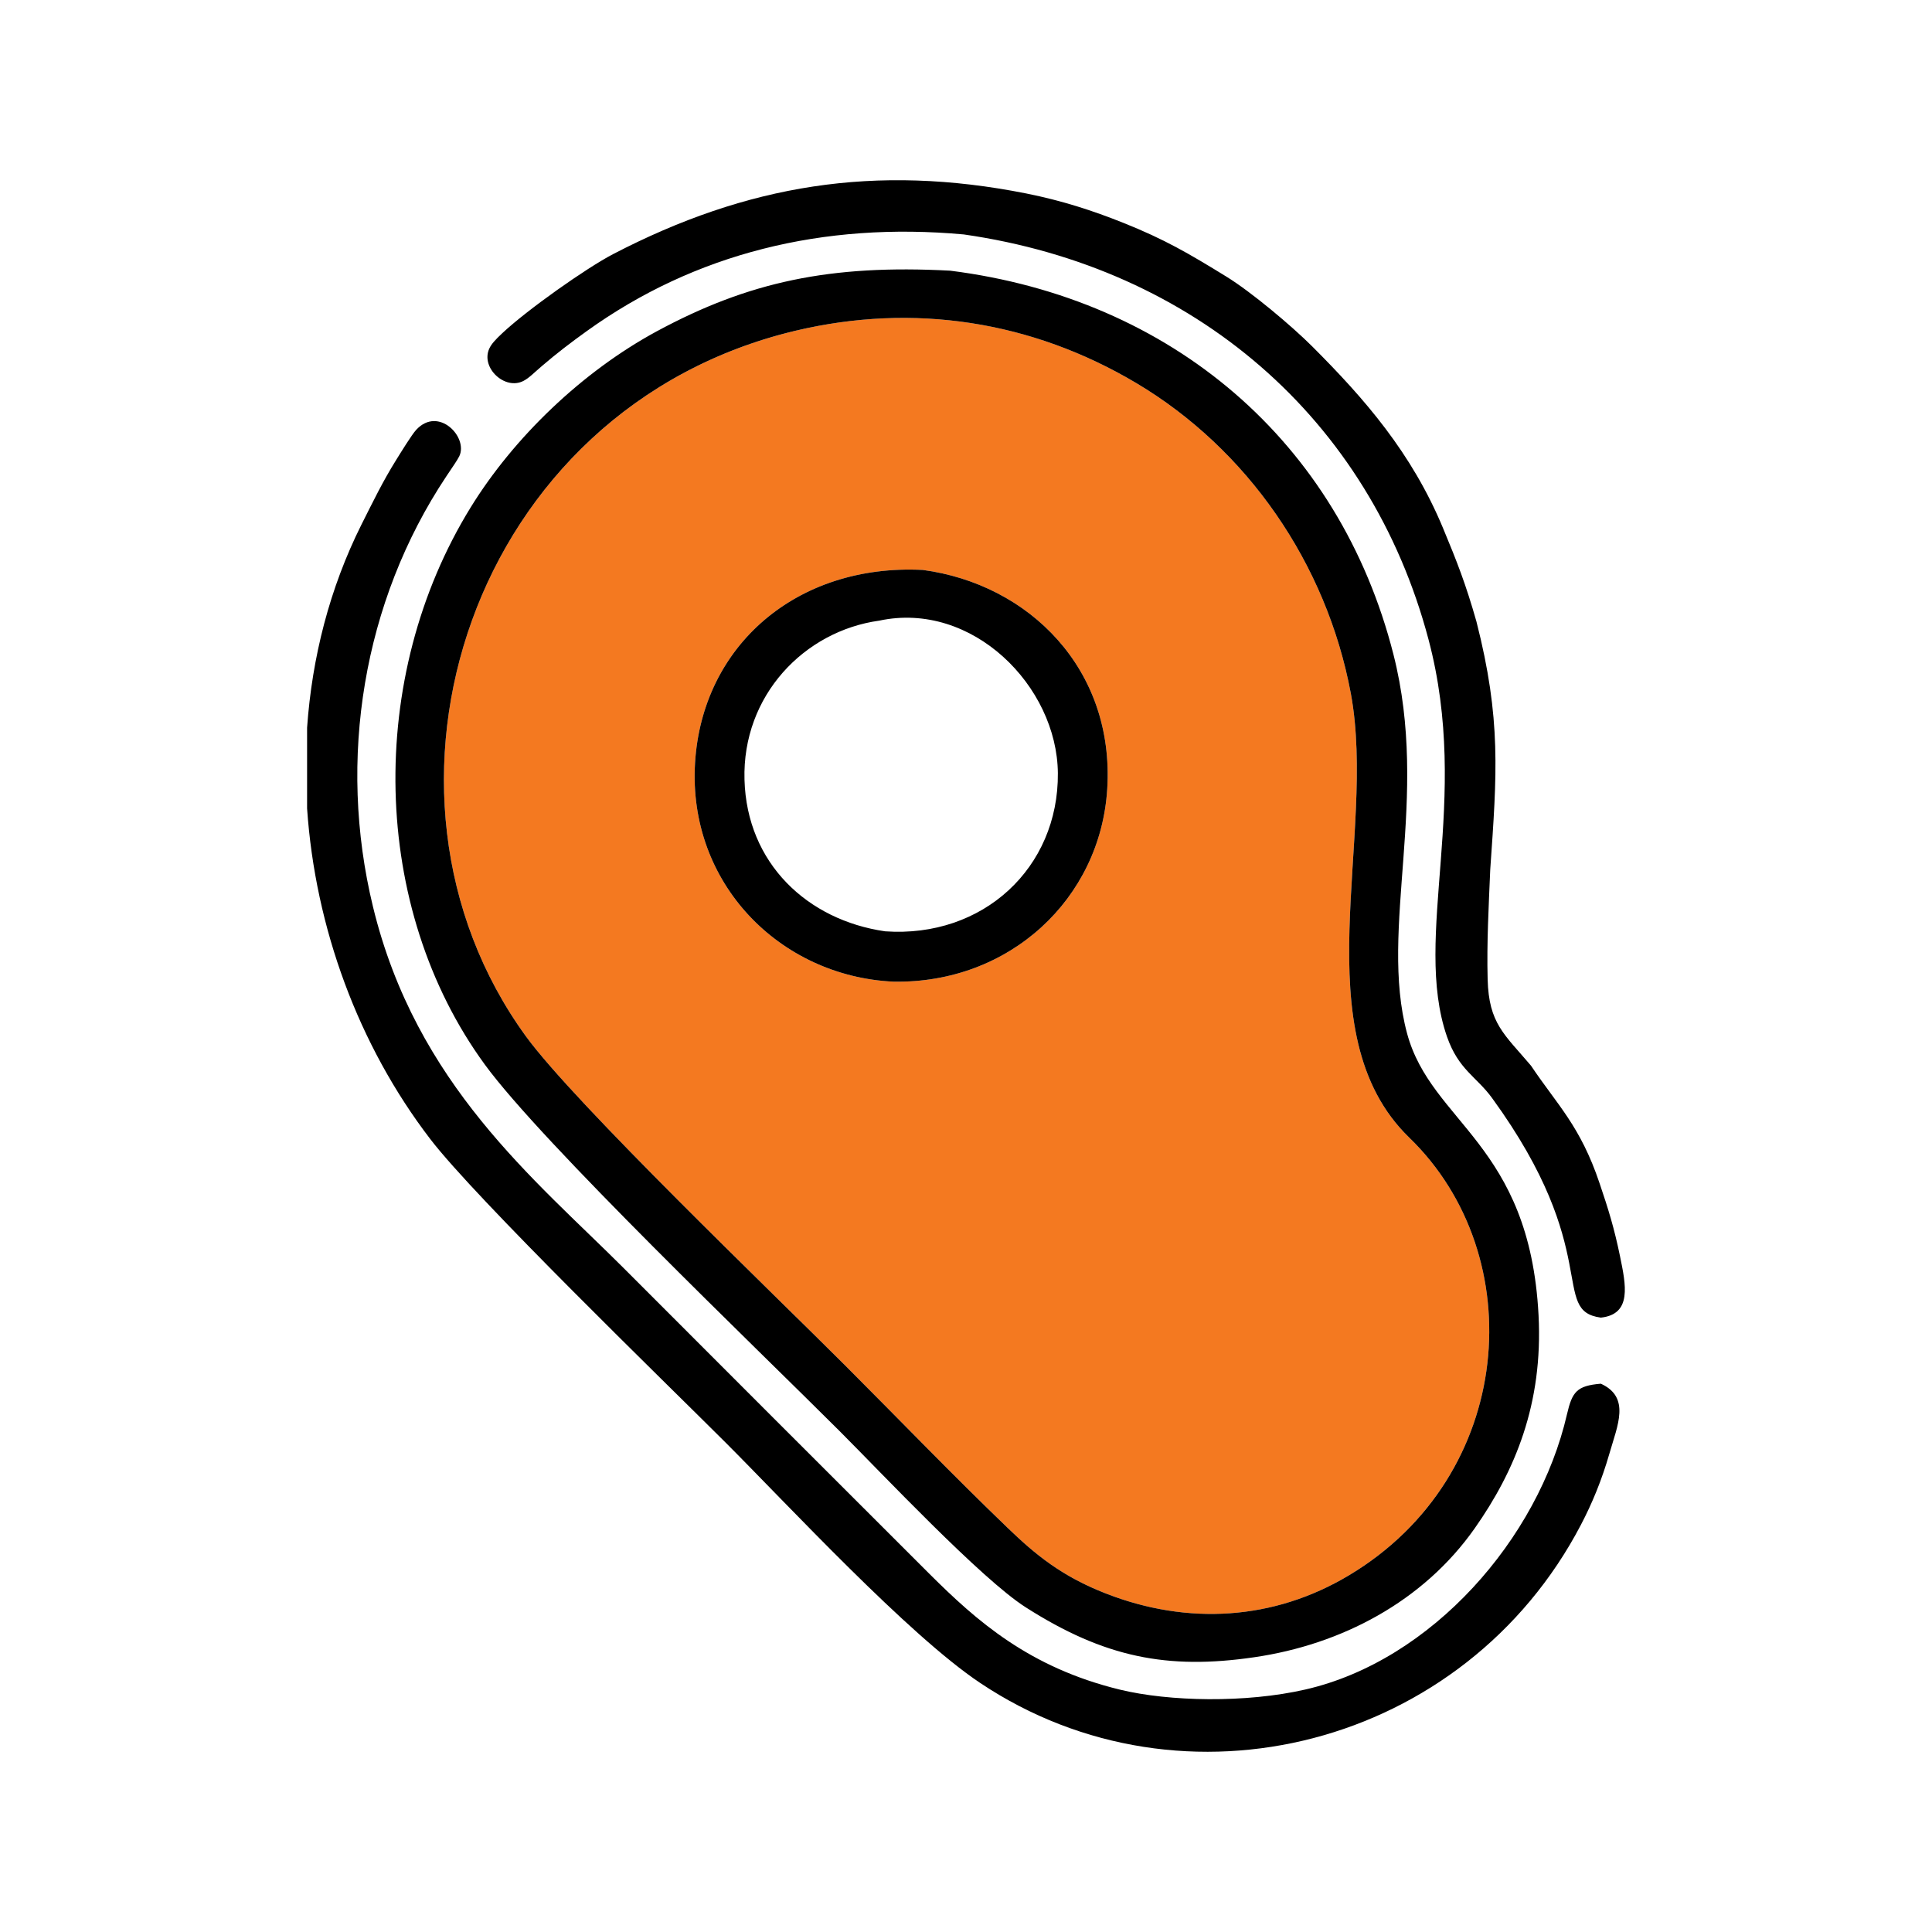<svg xmlns="http://www.w3.org/2000/svg" xmlns:xlink="http://www.w3.org/1999/xlink" xmlns:xodm="http://www.corel.com/coreldraw/odm/2003" xml:space="preserve" width="200px" height="200px" shape-rendering="geometricPrecision" text-rendering="geometricPrecision" image-rendering="optimizeQuality" fill-rule="evenodd" clip-rule="evenodd" viewBox="0 0 200 200"> <g id="Layer_x0020_1">  <rect fill="none" width="200" height="200"></rect> <path fill="#F47920" d="M92.48 101.62c-11.71,-0.55 -21.28,-10.14 -20.53,-22.63 0.73,-12.16 10.54,-20.65 23.58,-19.99 11,1.47 19.87,10.27 19.09,22.69 -0.71,11.36 -10.12,20.15 -22.14,19.93zm-10.1 -67.39c-33.64,7.98 -46.43,47.63 -27.93,73.06 5.06,6.94 25.71,26.72 33.06,34.08 5.67,5.67 11.1,11.32 16.87,16.86 2.77,2.66 5.49,4.94 10.13,6.74 8.42,3.28 17.33,2.78 25.13,-1.89 17.24,-10.32 18.89,-33.07 6.25,-45.31 -11.18,-10.83 -3.32,-31.27 -6.05,-45.97 -2.52,-13.52 -10.77,-25.34 -22.22,-32.15 -10.82,-6.43 -23.04,-8.31 -35.24,-5.42z"></path> <path fill="black" d="M165.72 143.24c-2.51,0.21 -2.97,0.85 -3.51,3.18 -2.96,12.86 -13.99,25.49 -27.09,28.48 -6.16,1.41 -14.08,1.25 -19.19,0.01 -9.41,-2.29 -14.84,-7.13 -19.7,-11.97 -10.66,-10.63 -21.03,-21.03 -31.67,-31.67 -9.17,-9.17 -21.49,-19.01 -25.95,-37.41 -3.7,-15.23 -1.03,-31.59 7.58,-44.53 0.67,-1.01 1.11,-1.62 1.35,-2.09 0.96,-1.97 -2.14,-5.24 -4.45,-2.75 -0.46,0.49 -1.64,2.42 -2.07,3.11 -1.4,2.24 -2.37,4.26 -3.61,6.72 -3.29,6.58 -5.11,13.74 -5.62,21.01l0 8.36c0.84,12.35 5.31,24.51 12.74,34.21 4.73,6.19 24.33,25.19 30.56,31.41 6.54,6.54 18.91,19.92 26.38,24.91 21.06,14.08 50.18,6.6 62.19,-16.38 1.17,-2.24 2.15,-4.61 2.95,-7.38 0.82,-2.88 2.21,-5.81 -0.89,-7.22zm-74.09 -46.83c-8.05,-1.16 -14.32,-7.04 -14.56,-15.69 -0.25,-8.74 6.21,-15.4 13.94,-16.47 9.64,-2.07 18.42,6.77 18.5,15.79 0.08,9.8 -7.74,17.08 -17.88,16.37zm0.85 5.21c12.02,0.22 21.43,-8.57 22.14,-19.93 0.78,-12.42 -8.09,-21.22 -19.09,-22.69 -13.04,-0.66 -22.85,7.83 -23.58,19.99 -0.75,12.49 8.82,22.08 20.53,22.63zm25.14 -61.97c11.45,6.81 19.7,18.63 22.22,32.15 2.73,14.7 -5.13,35.14 6.05,45.97 12.64,12.24 10.99,35 -6.25,45.31 -7.8,4.67 -16.71,5.17 -25.13,1.89 -4.64,-1.8 -7.36,-4.08 -10.13,-6.74 -5.77,-5.54 -11.2,-11.19 -16.87,-16.86 -7.35,-7.36 -28,-27.14 -33.06,-34.08 -18.5,-25.43 -5.71,-65.08 27.93,-73.06 12.2,-2.89 24.42,-1.01 35.24,5.42zm35.05 118.55c4.15,-5.91 7.08,-12.86 6.6,-22.06 -0.93,-17.78 -11.1,-19.86 -13.61,-29.16 -2.93,-10.87 2.38,-24.32 -1.41,-39.23 -5.6,-22.03 -22.95,-36.84 -45.89,-39.73 -12.42,-0.66 -20.87,1.15 -30.36,6.27 -7.73,4.18 -14.82,11 -19.28,18.24 -10.83,17.56 -10.38,41.44 1.46,57.66 5.92,8.12 28.3,29.52 36.74,37.96 4.4,4.4 14.68,15.33 19.28,18.25 8.12,5.18 14.66,6.47 23.62,5.16 9.04,-1.31 17.52,-5.77 22.85,-13.36zm-98.48 -118.77c0.57,-0.29 1.1,-0.85 1.91,-1.54 1.5,-1.29 2.99,-2.43 4.65,-3.62 11.18,-8.04 24.48,-11.33 39.03,-10 23.84,3.42 42.03,19.03 48.1,41.93 4.43,16.72 -1.69,30.72 1.91,41.11 1.2,3.44 3.04,4.12 4.67,6.36 11.56,15.89 5.96,22.02 11.26,22.73 3.25,-0.35 2.59,-3.4 1.98,-6.37 -0.59,-2.86 -1.18,-4.79 -2.11,-7.53 -2,-5.96 -4.4,-8.14 -7.1,-12.18 -2.77,-3.27 -4.37,-4.36 -4.49,-8.94 -0.1,-3.78 0.11,-7.59 0.27,-11.37 0.69,-9.91 1.15,-15.56 -1.43,-25.67 -1.11,-3.9 -2.01,-6.19 -3.45,-9.65 -3.25,-7.82 -8.13,-13.41 -13.54,-18.82 -2.14,-2.14 -6.33,-5.66 -8.92,-7.25 -3.87,-2.38 -6.36,-3.84 -10.64,-5.55 -3.2,-1.28 -6.35,-2.3 -10.04,-3.04 -15.64,-3.11 -28.95,-0.91 -42.79,6.28 -2.78,1.45 -8.87,5.75 -11.45,8.17 -0.72,0.67 -1.16,1.15 -1.37,1.63 -0.88,1.98 1.64,4.32 3.55,3.32z"></path> </g> </svg>